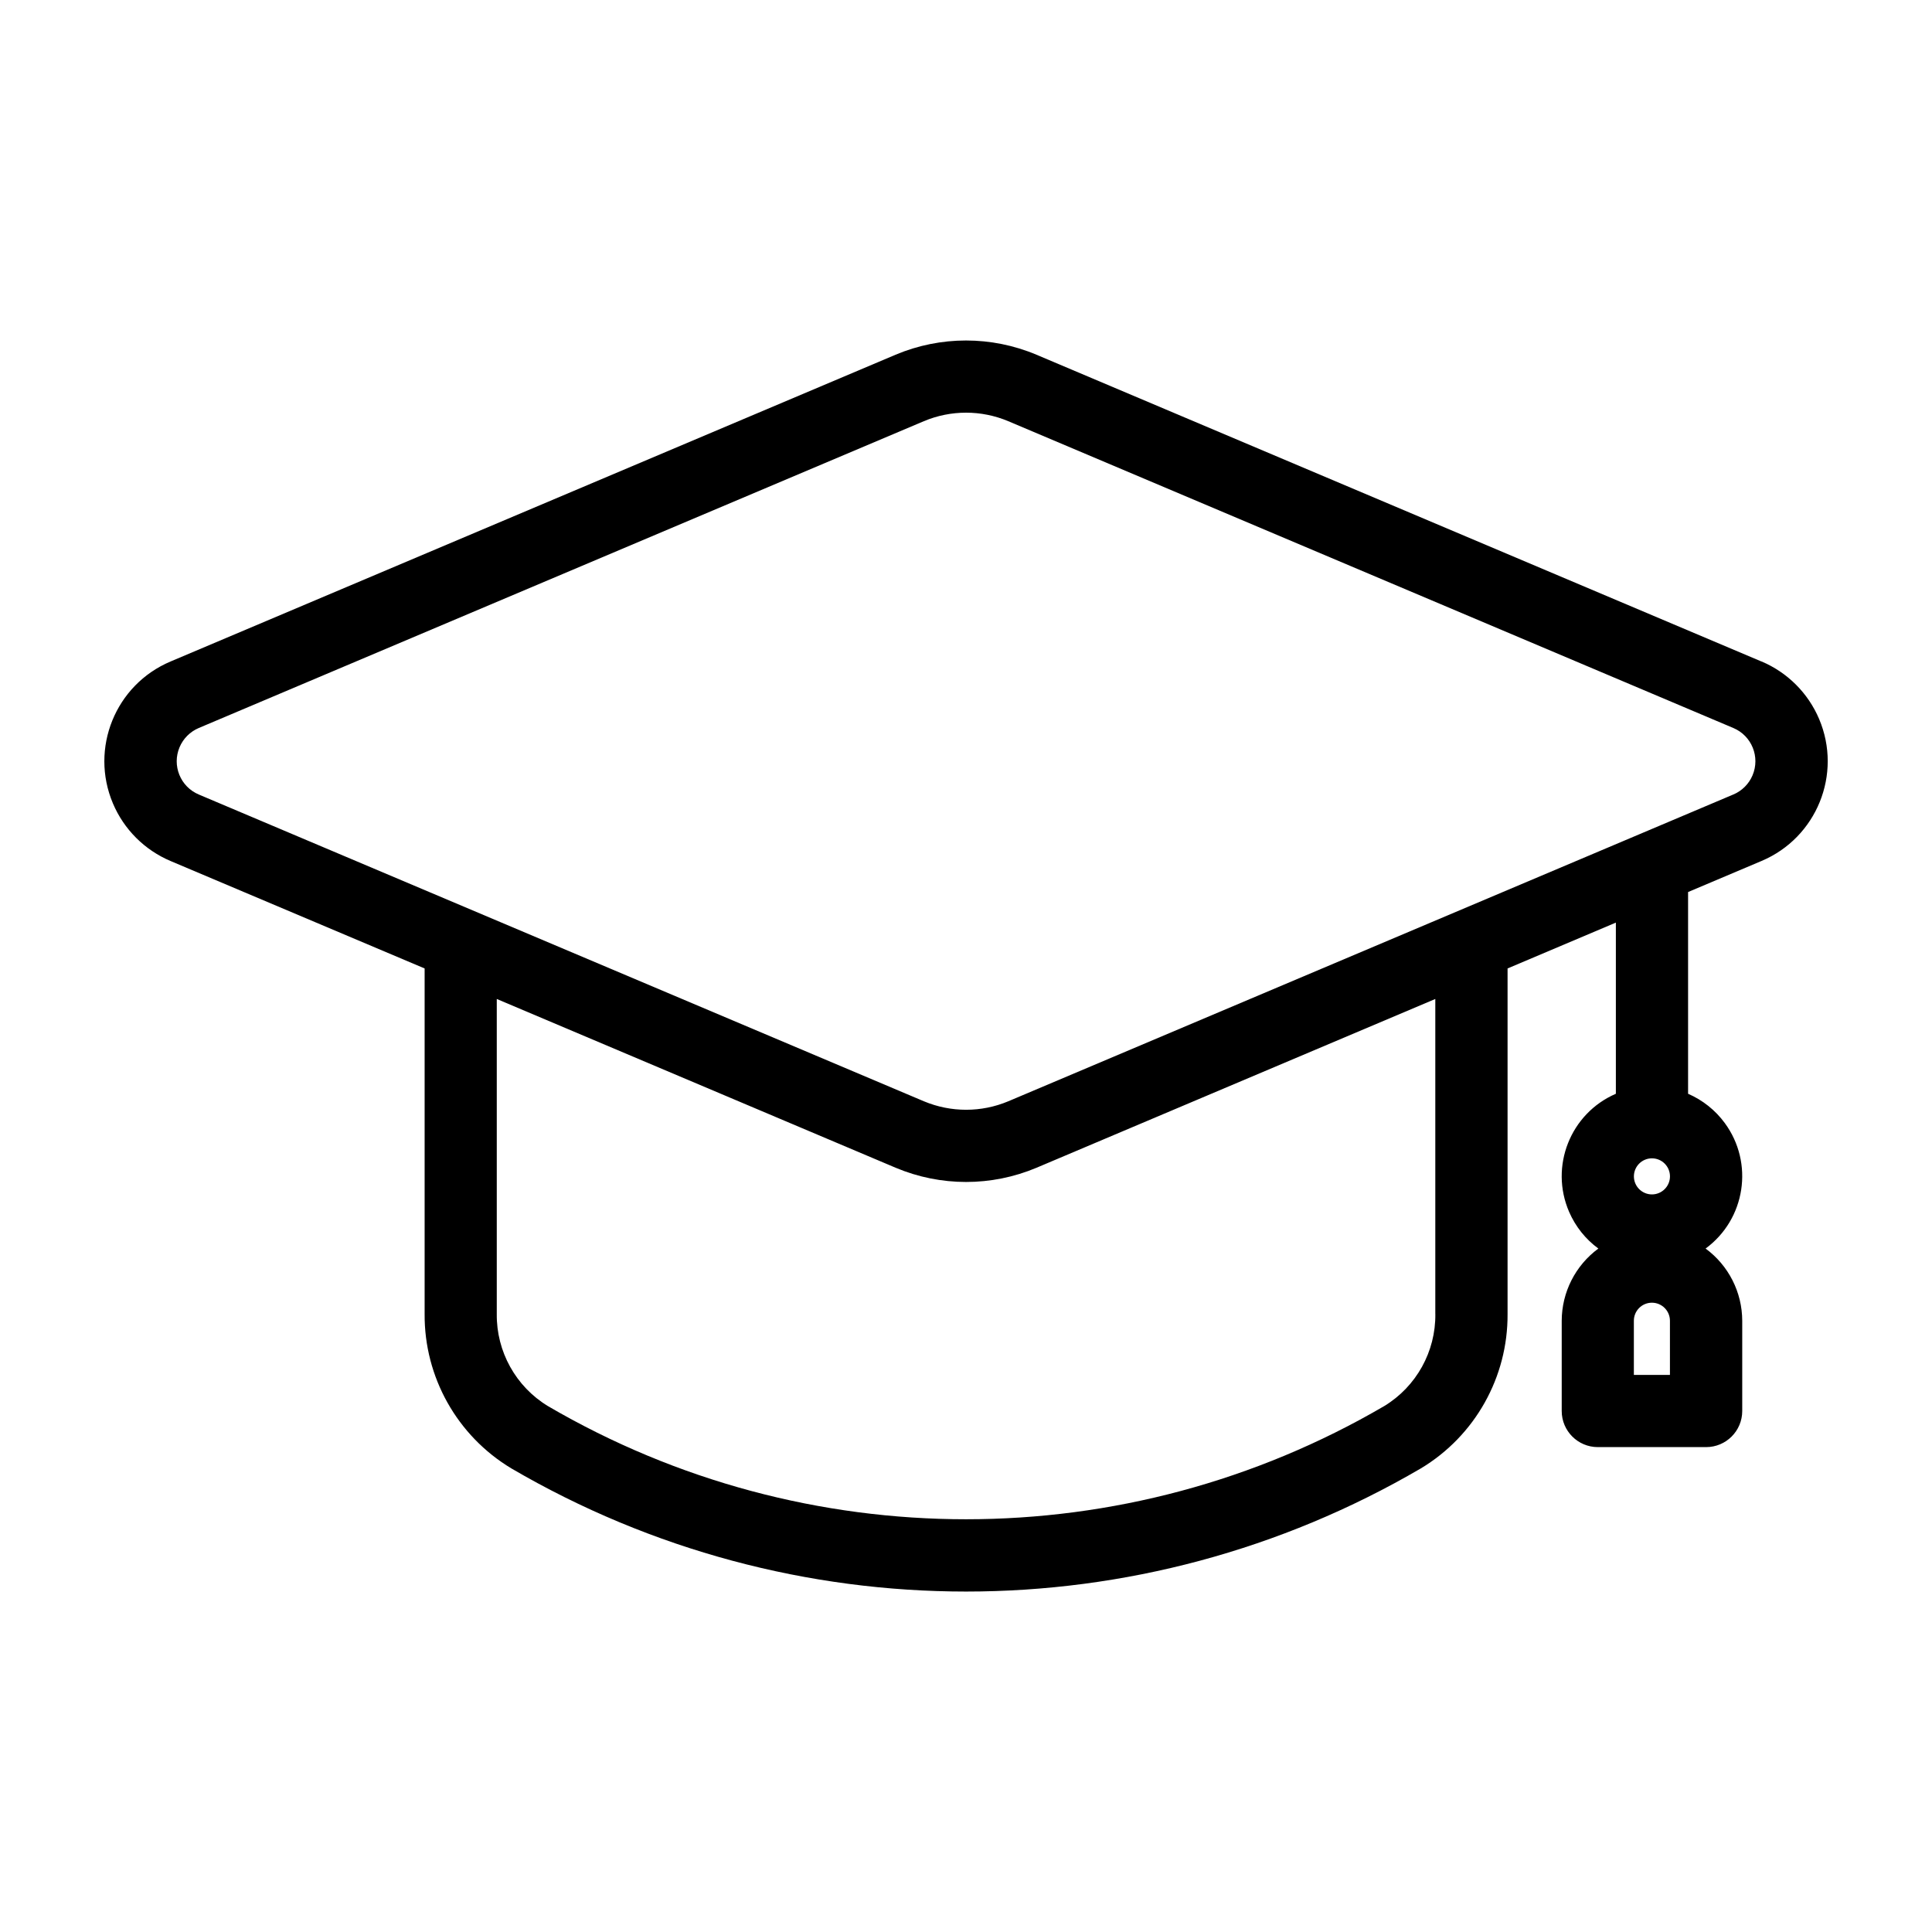 <?xml version="1.0" encoding="UTF-8"?><svg id="Capa_1" xmlns="http://www.w3.org/2000/svg" viewBox="0 0 512 512"><g id="Graduate"><path d="m466.82,175.31l-192.16-81.31c-11.93-5.02-25.38-5.02-37.31,0L45.18,175.31c-14.6,6.17-21.43,23.01-15.25,37.61,2.91,6.87,8.38,12.34,15.25,15.25l67.35,28.48v91.58c-.11,16.73,8.62,32.27,22.96,40.9,74.46,43.53,166.61,43.53,241.07,0,14.34-8.62,23.06-24.17,22.96-40.9v-91.58l28.7-12.15v45.36c-12.06,5.22-17.61,19.23-12.39,31.3,1.68,3.87,4.35,7.23,7.75,9.72-6.09,4.48-9.69,11.58-9.71,19.13v23.92c0,5.28,4.28,9.57,9.57,9.57h28.7c5.28,0,9.57-4.28,9.57-9.57v-23.92c-.02-7.56-3.62-14.65-9.71-19.13,10.59-7.78,12.87-22.68,5.08-33.27-2.5-3.4-5.85-6.07-9.72-7.75v-53.46l19.48-8.24c14.6-6.17,21.43-23.01,15.25-37.61-2.91-6.87-8.38-12.34-15.25-15.25h0Zm-24.26,136.44c0,2.64-2.14,4.78-4.78,4.78s-4.78-2.14-4.78-4.78,2.14-4.78,4.78-4.78,4.78,2.14,4.78,4.78Zm0,52.61h-9.57v-14.35c0-2.64,2.14-4.78,4.78-4.78s4.78,2.14,4.78,4.78v14.35Zm-62.18-16.14c.11,9.95-5.03,19.23-13.54,24.4-68.47,40-153.18,40-221.65,0-8.5-5.17-13.65-14.45-13.54-24.4v-83.48l105.72,44.73c11.93,5.02,25.38,5.02,37.31,0l105.69-44.73v83.48Zm78.99-137.68l-192.16,81.31c-7.15,3-15.21,3-22.37,0L52.67,210.55c-4.87-2.06-7.14-7.67-5.08-12.54.97-2.29,2.79-4.11,5.08-5.08l192.16-81.31c7.15-3.01,15.21-3.01,22.37,0l192.16,81.31c4.87,2.06,7.14,7.67,5.08,12.54-.97,2.29-2.79,4.11-5.08,5.08h0Z"/></g></svg>